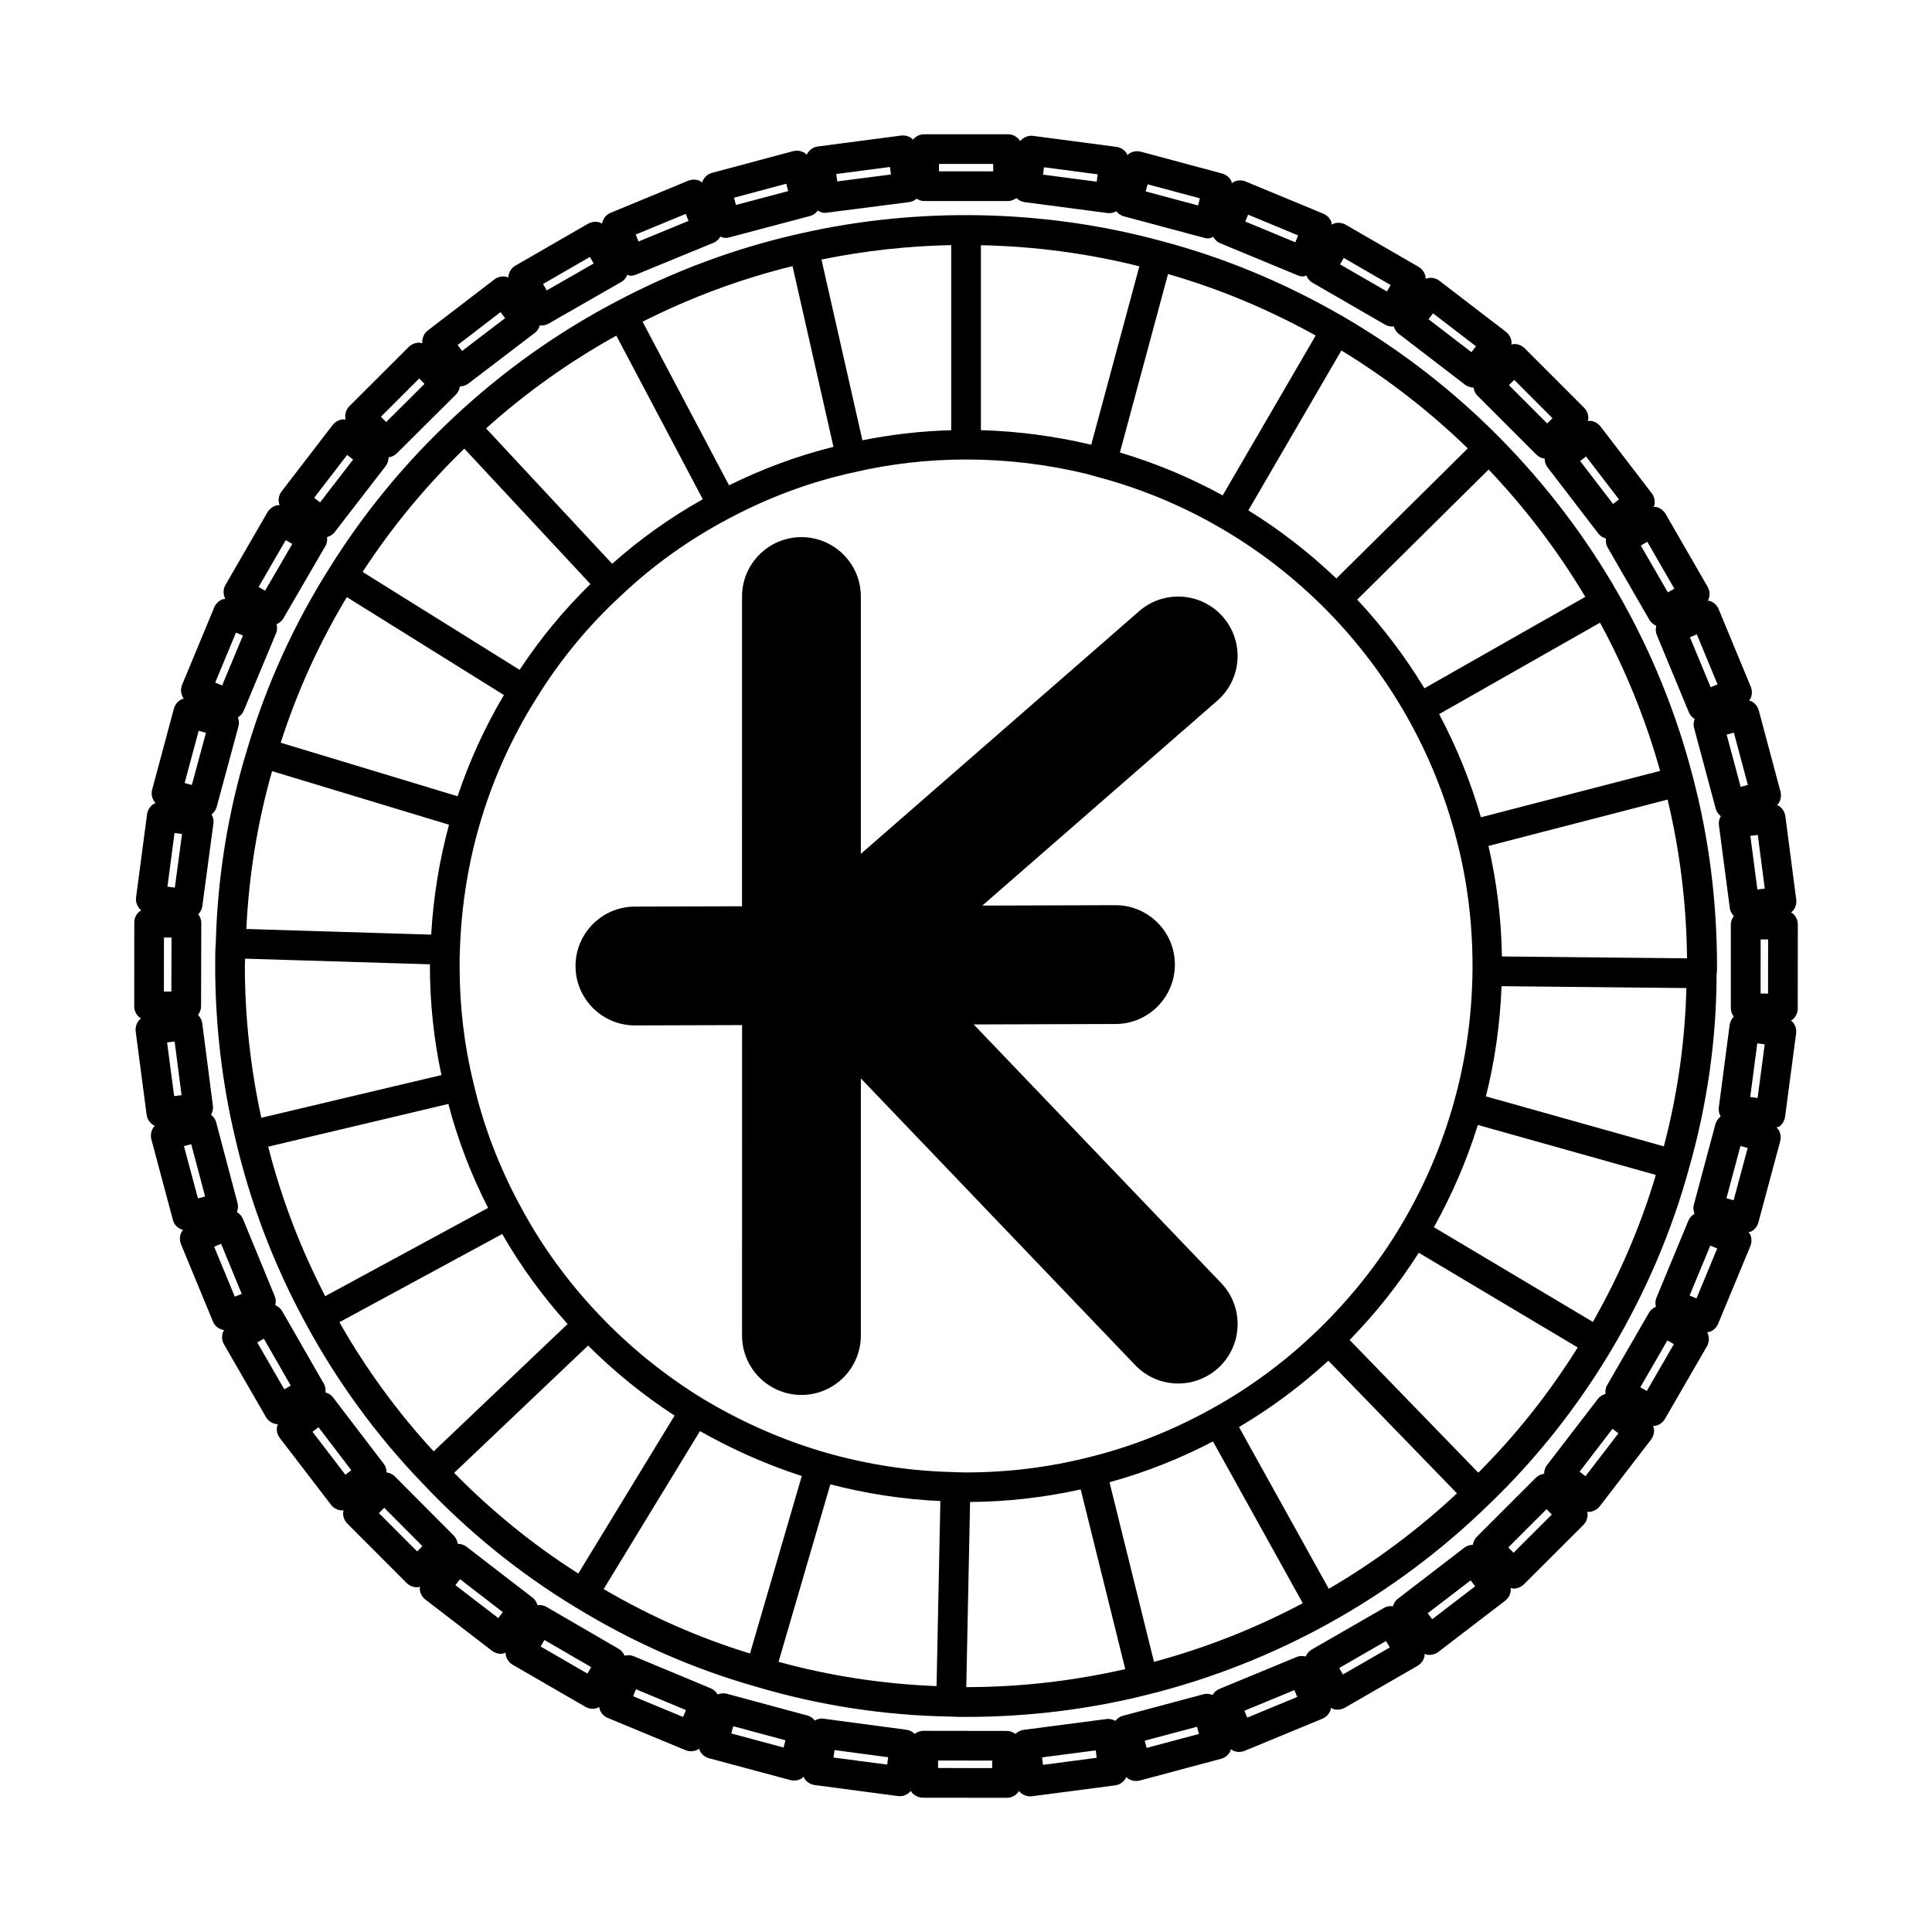 <?xml version="1.0" encoding="UTF-8"?>
<!-- Uploaded to: ICON Repo, www.svgrepo.com, Generator: ICON Repo Mixer Tools -->
<svg fill="#000000" width="800px" height="800px" version="1.1" viewBox="144 144 512 512" xmlns="http://www.w3.org/2000/svg">
 <path d="m571 501.82c9.109-15.312 16.027-31.48 20.547-47.996 4.824-16.793 7.32-34.234 7.367-51.387 0.102-0.789 0.109-1.66 0.109-2.449 0-17.066-2.133-33.852-6.336-49.863-4.383-17.012-10.996-33.34-19.68-48.516-8.566-15.066-19.184-29.055-31.566-41.598-12.258-12.422-26.168-23.207-41.359-32.047-15.43-8.957-31.668-15.711-48.246-20.074-30.922-8.445-64.488-9.117-95.738-2.008-16.98 3.785-33.473 9.895-48.988 18.145-15.484 8.141-29.836 18.367-42.652 30.355-12.895 11.988-24.082 25.559-33.234 40.297-9.328 14.762-16.602 30.766-21.609 47.547-5.125 16.602-7.965 33.992-8.422 51.477-0.164 2.07-0.164 4.141-0.164 6.289 0 15.57 1.812 31.023 5.375 45.926 3.953 16.973 10.227 33.41 18.633 48.84 8.367 15.461 18.75 29.684 30.828 42.234 12.156 12.895 25.828 23.977 40.629 32.93 15.09 9.266 31.18 16.344 47.781 21.043 16.656 4.969 34.07 7.652 51.578 7.949 1.34 0.086 2.754 0.086 4.172 0.086 16.328 0 32.465-1.977 47.949-5.856 34.039-8.422 65.336-25.844 90.488-50.34 12.52-11.984 23.469-25.77 32.539-40.984zm-301.54-70.898c-2.434-9.855-3.66-20.262-3.66-30.938 0-1.348 0-2.691 0.078-4.125 0.379-11.973 2.281-23.68 5.66-34.801 3.41-11.266 8.344-22.066 14.695-32.133 6.195-10.027 13.723-19.152 22.418-27.152 8.477-8.031 18.145-14.918 28.742-20.484 10.57-5.606 21.672-9.691 33.047-12.156 9.613-2.234 19.562-3.363 29.574-3.363 10.785 0 21.547 1.289 32.039 3.84l2.93 0.828c11.375 3.016 22.332 7.566 32.559 13.531 10.148 5.902 19.516 13.16 27.844 21.562 8.273 8.359 15.453 17.832 21.332 28.148 5.824 10.258 10.289 21.246 13.242 32.668 2.832 10.762 4.273 22.074 4.273 33.629v1.371c-0.156 12.043-1.828 23.781-4.969 34.891-3.164 11.305-7.848 22.215-13.926 32.434-5.902 9.934-13.266 19.215-21.867 27.598-8.551 8.312-18.066 15.383-28.309 21.035-10.477 5.824-21.5 10.172-32.812 12.926-10.461 2.637-21.34 3.977-32.34 3.977-0.938-0.023-1.691 0.008-2.754-0.078-11.777-0.219-23.48-2-34.793-5.273-11.203-3.281-22.074-8.07-32.266-14.219-10.133-6.219-19.375-13.707-27.48-22.27-8.203-8.605-15.168-18.199-20.711-28.535-5.715-10.488-9.934-21.543-12.547-32.91zm126.62-172.91c-7.949 0.219-15.832 1.125-23.531 2.668l-10.848-47.895c11.258-2.305 22.781-3.598 34.379-3.832zm-31.203 4.406c-9.453 2.356-18.727 5.769-27.672 10.195l-22.914-43.359c12.707-6.414 26.031-11.359 39.738-14.73zm-34.629 13.887c-8.691 4.879-16.734 10.621-24.016 17.105l-33.418-35.879c10.562-9.484 22.137-17.719 34.52-24.578zm123.29-59.684c13.398 3.84 26.52 9.305 39.133 16.297l-24.641 42.359c-8.684-4.738-17.805-8.566-27.246-11.359zm44.605 80.688c-7.148-6.832-14.957-12.887-23.316-18.059l24.656-42.367c12.129 7.398 23.363 16.105 33.496 25.945zm87.789 58.59c3.25 13.602 5.008 27.711 5.148 42.066l-49.051-0.496c-0.164-10.012-1.379-19.828-3.574-29.285zm-48.148 78.648c2.363-9.383 3.754-19.168 4.141-29.199l48.988 0.496c-0.363 14.211-2.363 28.262-5.977 41.949zm-237.93 66.039c6.949 6.934 14.617 13.152 22.914 18.562l-25.512 41.855c-11.832-7.512-22.859-16.461-32.906-26.68zm29.645 22.664c8.645 4.902 17.672 8.895 26.984 11.91l-13.723 47.035c-13.414-4.102-26.418-9.832-38.785-17.074zm34.551 14.117c9.605 2.496 19.414 3.984 29.156 4.426l-1.008 49.043c-14.258-0.551-28.285-2.707-41.871-6.438zm37.031 4.676c9.941-0.078 19.781-1.219 29.316-3.328l11.809 47.617c-13.672 3.117-27.805 4.769-42.133 4.777zm36.949-5.238c9.391-2.574 18.586-6.195 27.426-10.809l23.797 42.871c-12.484 6.621-25.711 11.84-39.43 15.547zm34.316-14.625c8.43-4.969 16.359-10.855 23.68-17.586l34.086 35.156c-10.383 9.707-21.789 18.184-33.969 25.301zm29.32-23.074c6.992-7.164 13.121-14.91 18.324-23.113l42.117 25.098c-7.566 12.137-16.398 23.254-26.34 33.18zm64.465-4.785-42.125-25.098c4.824-8.66 8.723-17.734 11.645-27.102l47.16 13.25c-3.965 13.367-9.555 26.434-16.68 38.949zm17.816-146.03-47.484 12.297c-2.738-9.469-6.438-18.625-11.074-27.34l42.637-24.23c6.75 12.43 12.086 25.59 15.922 39.273zm-19.824-46.117-42.637 24.238c-5.133-8.461-11.098-16.336-17.812-23.508l34.832-34.48c9.82 10.355 18.406 21.676 25.617 33.75zm-118.18-87.598-12.754 47.281c-9.598-2.273-19.422-3.582-29.238-3.856v-49.016c14.234 0.289 28.301 2.164 41.992 5.59zm-178.89 48.316 33.418 35.887c-7.055 6.879-13.344 14.5-18.766 22.734l-41.613-25.945c7.684-11.797 16.727-22.75 26.961-32.676zm-31.141 39.352 41.629 25.945c-5.047 8.516-9.156 17.508-12.266 26.828l-46.887-14.191c4.336-13.516 10.219-26.449 17.523-38.582zm-19.805 46.117 46.887 14.199c-2.566 9.43-4.148 19.191-4.731 29.125l-48.98-1.496c0.676-14.27 2.957-28.281 6.824-41.828zm-7.164 49.695 48.996 1.496c0 0.148-0.008 0.293-0.008 0.434 0 9.934 1.07 19.633 3.055 28.922l-47.738 11.316c-2.844-13.129-4.359-26.641-4.359-40.242 0.008-0.637 0.047-1.297 0.055-1.926zm6.133 49.828 47.742-11.328c2.473 9.445 6 18.68 10.531 27.551l-43.164 23.387c-6.547-12.629-11.617-25.91-15.109-39.609zm18.867 46.516 43.148-23.371c4.887 8.5 10.699 16.5 17.336 23.852l-35.504 33.746c-9.574-10.379-17.941-21.859-24.98-34.227zm386.48-83.16 0.016-22.223c0-1.047-0.418-2.047-1.148-2.785-0.188-0.188-0.441-0.293-0.652-0.441 0.195-0.172 0.434-0.309 0.59-0.52 0.637-0.828 0.914-1.875 0.789-2.914l-2.883-22.035c-0.141-1.031-0.676-1.977-1.504-2.613-0.211-0.164-0.48-0.234-0.715-0.355 0.172-0.195 0.387-0.363 0.52-0.598 0.52-0.906 0.668-1.977 0.402-2.992l-5.738-21.469c-0.277-1.008-0.93-1.867-1.836-2.394-0.227-0.133-0.496-0.164-0.738-0.25 0.148-0.219 0.34-0.41 0.441-0.652 0.402-0.969 0.402-2.055 0-3.016l-8.5-20.531c-0.402-0.969-1.164-1.73-2.133-2.133-0.242-0.102-0.512-0.102-0.77-0.156 0.117-0.234 0.277-0.449 0.348-0.707 0.277-1.008 0.133-2.086-0.395-2.992l-11.109-19.246c-0.512-0.906-1.379-1.566-2.387-1.836-0.262-0.07-0.52-0.031-0.789-0.047 0.086-0.25 0.211-0.488 0.25-0.746 0.133-1.039-0.148-2.086-0.789-2.914l-13.523-17.633c-0.629-0.828-1.566-1.371-2.606-1.504-0.262-0.031-0.52 0.031-0.789 0.047 0.055-0.262 0.156-0.504 0.156-0.77 0-1.047-0.418-2.047-1.148-2.785l-15.711-15.719c-0.738-0.738-1.738-1.148-2.785-1.148-0.27 0-0.512 0.102-0.77 0.156 0.023-0.27 0.086-0.52 0.055-0.789-0.141-1.031-0.676-1.977-1.504-2.613l-17.629-13.523c-1.086-0.836-2.457-0.953-3.668-0.527-0.016-0.262 0.023-0.527-0.047-0.789-0.27-1.008-0.93-1.875-1.836-2.394l-19.238-11.117c-0.898-0.52-1.984-0.652-2.984-0.395-0.262 0.07-0.473 0.227-0.707 0.348-0.055-0.262-0.055-0.52-0.156-0.77-0.402-0.969-1.156-1.73-2.133-2.133l-20.531-8.508c-0.969-0.402-2.047-0.402-3.016 0-0.242 0.102-0.434 0.293-0.652 0.434-0.078-0.242-0.117-0.504-0.242-0.738-0.52-0.906-1.387-1.566-2.394-1.836l-21.469-5.762c-1.016-0.262-2.094-0.125-2.992 0.395-0.227 0.133-0.402 0.348-0.598 0.52-0.117-0.234-0.18-0.496-0.348-0.707-0.629-0.828-1.566-1.371-2.606-1.504l-22.031-2.906c-1.348-0.172-2.582 0.41-3.434 1.371-0.707-1.062-1.852-1.801-3.219-1.801h-22.23c-1.211 0-2.258 0.582-2.977 1.441-0.102-0.094-0.156-0.211-0.262-0.301-0.82-0.645-1.82-0.922-2.922-0.789l-22.027 2.894c-1.348 0.172-2.387 1.055-2.953 2.188-0.195-0.18-0.371-0.402-0.613-0.543-0.898-0.52-1.977-0.668-2.992-0.402l-21.469 5.742c-1.316 0.348-2.227 1.355-2.637 2.551-0.227-0.156-0.426-0.348-0.676-0.457-0.969-0.41-2.055-0.402-3.023 0l-20.539 8.492c-1.25 0.52-2.031 1.629-2.281 2.875-0.234-0.125-0.457-0.293-0.715-0.355-1-0.27-2.086-0.133-3 0.387l-19.246 11.098c-1.172 0.676-1.801 1.891-1.891 3.156-0.25-0.094-0.496-0.227-0.77-0.27-1.047-0.133-2.094 0.141-2.914 0.781l-17.633 13.516c-1.094 0.828-1.543 2.117-1.465 3.387-0.27-0.055-0.512-0.156-0.812-0.164-1.047 0-2.047 0.418-2.785 1.148l-15.727 15.695c-0.969 0.969-1.25 2.297-1.008 3.551-0.27-0.023-0.535-0.094-0.805-0.062-1.039 0.133-1.984 0.676-2.621 1.504l-13.539 17.609c-0.828 1.086-0.945 2.449-0.535 3.644-0.262 0.016-0.535-0.016-0.805 0.047-1.016 0.27-1.875 0.93-2.402 1.836l-11.113 19.23c-0.691 1.18-0.621 2.551-0.055 3.691-0.27 0.047-0.535 0.047-0.797 0.148-0.969 0.402-1.738 1.164-2.133 2.133l-8.516 20.516c-0.52 1.266-0.277 2.613 0.434 3.668-0.262 0.086-0.527 0.117-0.77 0.262-0.906 0.52-1.566 1.379-1.836 2.394l-5.762 21.453c-0.363 1.324 0.062 2.621 0.898 3.582-0.242 0.117-0.512 0.188-0.738 0.355-0.828 0.637-1.379 1.574-1.512 2.613l-2.91 22.004c-0.172 1.355 0.41 2.59 1.371 3.434-0.227 0.148-0.488 0.262-0.684 0.457-0.746 0.738-1.156 1.738-1.156 2.785l-0.016 22.207c0 1.371 0.746 2.519 1.801 3.219-0.211 0.18-0.457 0.324-0.621 0.543-0.637 0.82-0.914 1.875-0.789 2.914l2.891 22.02c0.172 1.355 1.055 2.418 2.188 2.977-0.172 0.195-0.387 0.363-0.52 0.59-0.52 0.906-0.668 1.984-0.402 2.992l5.738 21.461c0.363 1.34 1.434 2.133 2.652 2.535-0.188 0.25-0.41 0.488-0.527 0.789-0.402 0.969-0.402 2.055 0 3.023l8.484 20.523c0.52 1.258 1.668 1.969 2.922 2.211-0.141 0.262-0.316 0.504-0.395 0.805-0.277 1.008-0.133 2.086 0.395 2.992l11.098 19.238c0.676 1.18 1.891 1.82 3.156 1.906-0.086 0.242-0.211 0.48-0.25 0.746-0.148 1.039 0.141 2.086 0.781 2.914l13.516 17.633c0.77 1.016 1.945 1.543 3.117 1.543 0.094 0 0.172-0.086 0.27-0.094-0.062 0.27-0.164 0.52-0.164 0.805 0 1.047 0.418 2.055 1.148 2.785l15.695 15.719c0.77 0.77 1.777 1.148 2.785 1.148 0.262 0 0.504-0.102 0.762-0.148-0.016 0.27-0.086 0.527-0.055 0.805 0.141 1.039 0.676 1.977 1.504 2.613l17.609 13.539c0.715 0.543 1.559 0.82 2.402 0.82 0.434 0 0.844-0.148 1.25-0.285 0.016 0.27-0.016 0.535 0.055 0.812 0.27 1.008 0.93 1.867 1.836 2.394l19.23 11.125c0.613 0.363 1.301 0.527 1.969 0.527 0.598 0 1.172-0.188 1.715-0.457 0.055 0.25 0.055 0.512 0.156 0.762 0.395 0.969 1.156 1.738 2.133 2.133l20.523 8.516c0.496 0.203 1 0.301 1.504 0.301 0.781 0 1.535-0.242 2.172-0.668 0.086 0.227 0.117 0.48 0.234 0.691 0.52 0.906 1.387 1.566 2.394 1.836l21.469 5.762c0.34 0.094 0.684 0.141 1.023 0.141 0.684 0 1.363-0.172 1.969-0.52 0.227-0.133 0.387-0.34 0.582-0.512 0.117 0.234 0.18 0.496 0.348 0.715 0.637 0.828 1.574 1.379 2.613 1.512l22.035 2.914c0.172 0.023 0.348 0.031 0.52 0.031 1.156 0 2.188-0.551 2.922-1.395 0.148 0.219 0.242 0.473 0.441 0.66 0.746 0.73 1.746 1.148 2.793 1.148l22.215 0.016c1.371 0 2.512-0.738 3.219-1.801 0.172 0.203 0.316 0.441 0.527 0.605 0.691 0.527 1.535 0.82 2.402 0.82 0.164 0 0.34-0.008 0.512-0.031l22.027-2.891c1.355-0.172 2.402-1.062 2.961-2.203 0.188 0.172 0.363 0.387 0.59 0.52 0.605 0.355 1.289 0.527 1.977 0.527 0.34 0 0.684-0.047 1.016-0.133l21.477-5.738c1.008-0.27 1.867-0.93 2.394-1.836 0.133-0.227 0.164-0.496 0.25-0.738 0.211 0.148 0.41 0.332 0.652 0.441 0.488 0.195 1 0.301 1.512 0.301 0.504 0 1.023-0.102 1.504-0.301l20.539-8.484c0.961-0.402 1.73-1.156 2.133-2.133 0.102-0.242 0.109-0.512 0.156-0.77 0.234 0.117 0.449 0.277 0.707 0.348 0.34 0.094 0.676 0.141 1.023 0.141 0.684 0 1.363-0.172 1.969-0.52l19.246-11.09c0.898-0.52 1.559-1.387 1.828-2.394 0.07-0.262 0.039-0.52 0.055-0.797 0.25 0.094 0.488 0.219 0.754 0.262 0.172 0.023 0.348 0.031 0.52 0.031 0.859 0 1.707-0.285 2.394-0.82l17.641-13.516c0.828-0.629 1.379-1.566 1.512-2.606 0.031-0.27-0.031-0.52-0.055-0.789 0.262 0.055 0.496 0.156 0.77 0.156h0.008c1.047 0 2.047-0.418 2.785-1.148l15.727-15.695c0.738-0.738 1.148-1.738 1.148-2.785 0-0.27-0.102-0.512-0.156-0.781 0.102 0.008 0.172 0.094 0.277 0.094 0.164 0 0.34-0.008 0.504-0.031 1.039-0.141 1.977-0.676 2.613-1.504l13.547-17.617c0.637-0.828 0.914-1.875 0.789-2.906-0.031-0.242-0.164-0.465-0.234-0.699 0.262-0.016 0.512-0.039 0.781-0.102 1.008-0.27 1.867-0.93 2.394-1.836l11.117-19.238c0.684-1.18 0.621-2.551 0.055-3.691 0.262-0.047 0.527-0.055 0.781-0.156 0.969-0.395 1.738-1.156 2.133-2.133l8.516-20.523c0.402-0.961 0.402-2.047 0-3.016-0.109-0.262-0.309-0.473-0.473-0.699 0.262-0.086 0.535-0.07 0.781-0.203 0.906-0.52 1.566-1.387 1.836-2.394l5.762-21.469c0.277-1.008 0.133-2.086-0.387-2.992-0.156-0.262-0.395-0.457-0.59-0.676 0.242-0.117 0.543-0.094 0.77-0.262 0.828-0.637 1.379-1.574 1.512-2.613l2.922-22.035c0.133-1.031-0.148-2.086-0.789-2.914-0.164-0.203-0.395-0.348-0.59-0.512 0.211-0.148 0.465-0.242 0.645-0.434 0.746-0.734 1.164-1.734 1.164-2.781zm-16.996 50.84-1.902-0.527 3.715-13.848 1.914 0.512zm1.867-109.56-3.715-13.848 1.914-0.512 3.707 13.855zm2.566 13.004 1.969-0.262 1.859 14.219-1.961 0.25zm-0.031 69.195 1.867-14.219 1.969 0.262-1.883 14.219zm4.723-27.418-1.969-0.008v-14.336h1.984zm-13.383-81.926-1.828 0.754-5.488-13.25 1.828-0.762zm-11.453-25.371-1.715 0.984-7.172-12.414 1.723-0.992zm-14.664-23.656-1.574 1.203-8.723-11.371 1.566-1.203zm-17.629-21.527-1.402 1.395-10.141-10.148 1.402-1.402zm-31.66-27.789 11.383 8.73-1.203 1.566-11.375-8.73zm-23.648-14.676 12.422 7.18-0.984 1.707-12.422-7.18zm-25.355-11.469 13.258 5.496-0.754 1.82-13.258-5.496zm-26.637-8.051 13.863 3.723-0.504 1.887-13.863-3.715zm-27.465-4.512 14.234 1.875-0.25 1.953-14.234-1.875zm-27.812-0.883h14.359v1.969h-14.359zm-12.996 0.805 0.25 2-14.227 1.828-0.25-1.961zm-27.484 4.445 0.512 1.953-13.855 3.676-0.5-1.93zm-26.652 7.992 0.762 1.859-13.266 5.457-0.746-1.84zm-25.379 11.406 0.992 1.746-12.43 7.125-0.984-1.699zm-23.688 14.625 1.211 1.598-11.391 8.691-1.195-1.566zm-21.562 17.594 1.418 1.426-10.164 10.109-1.402-1.402zm-19.09 20.254 1.582 1.227-8.754 11.344-1.566-1.211zm-16.27 22.578 1.73 1.008-7.203 12.391-1.715-0.992zm-13.195 24.508 1.852 0.77-5.519 13.234-1.828-0.762zm-11.855 135.58 3.684 13.855-1.906 0.504-3.707-13.848zm-6.305-68.258 1.875-14.219 1.992 0.27-1.906 14.211zm-0.922 13.484 2.008 0.008-0.047 14.328-1.977-0.008zm4.668 41.777-1.969 0.25-1.867-14.219 2-0.25zm0.812-82.719 3.723-13.848 1.93 0.527-3.746 13.84zm7.824 122.88 1.844-0.762 5.465 13.258-1.828 0.754zm11.422 25.379 1.746-1 7.133 12.43-1.715 0.984zm14.641 23.672 1.582-1.211 8.699 11.391-1.566 1.195zm17.602 21.551 1.41-1.41 10.117 10.164-1.395 1.395zm31.633 27.812-11.359-8.73 1.211-1.582 11.352 8.746zm23.629 14.707-12.414-7.172 1.008-1.73 12.398 7.195zm25.348 11.5-13.25-5.496 0.77-1.844 13.242 5.519zm26.625 8.094-13.855-3.723 0.52-1.922 13.848 3.738zm27.465 4.531-14.227-1.875 0.27-1.977 14.211 1.898zm27.812 0.922-14.336-0.016v-1.984l14.344 0.016zm13.484-0.859-0.25-1.977 14.219-1.852 0.25 1.961zm27.457-4.484-0.504-1.914 13.855-3.699 0.512 1.914zm26.656-8.023-0.754-1.828 13.258-5.473 0.754 1.82zm25.363-11.438-0.984-1.715 12.414-7.156 0.992 1.715zm14.562-20.074c-0.676 0.512-1.07 1.219-1.301 1.977-0.797-0.078-1.605 0.008-2.356 0.441l-19.23 11.082c-0.73 0.426-1.211 1.078-1.543 1.801-0.77-0.18-1.582-0.195-2.379 0.133l-20.516 8.477c-0.797 0.324-1.355 0.914-1.777 1.59-0.738-0.277-1.535-0.41-2.371-0.195l-21.453 5.731c-0.82 0.211-1.457 0.723-1.953 1.332-0.707-0.379-1.488-0.613-2.332-0.488l-22.02 2.875c-0.844 0.109-1.543 0.527-2.125 1.078-0.645-0.465-1.395-0.797-2.234-0.797l-22.207-0.031h-0.008c-0.852 0-1.598 0.332-2.242 0.797-0.574-0.535-1.266-0.961-2.109-1.07l-22.004-2.938c-0.844-0.148-1.645 0.086-2.363 0.473-0.496-0.598-1.125-1.102-1.938-1.316l-21.434-5.785c-0.82-0.211-1.629-0.094-2.371 0.188-0.426-0.676-0.984-1.258-1.77-1.59l-20.5-8.543c-0.797-0.324-1.605-0.301-2.394-0.125-0.324-0.715-0.812-1.379-1.535-1.801l-19.199-11.148c-0.738-0.434-1.559-0.52-2.356-0.449-0.227-0.746-0.613-1.465-1.281-1.977l-17.586-13.555c-0.684-0.512-1.48-0.707-2.266-0.738-0.133-0.781-0.426-1.527-1.023-2.133l-15.664-15.734c-0.582-0.582-1.355-0.898-2.156-1.039-0.023-0.789-0.211-1.566-0.73-2.242l-13.469-17.641c-0.52-0.684-1.234-1.078-2-1.309 0.07-0.789-0.016-1.59-0.441-2.32l-11.051-19.246c-0.434-0.746-1.094-1.227-1.812-1.559 0.172-0.77 0.188-1.574-0.133-2.363l-8.453-20.523c-0.324-0.797-0.914-1.363-1.59-1.785 0.277-0.738 0.402-1.535 0.18-2.356l-5.676-21.449c-0.211-0.828-0.73-1.48-1.348-1.984 0.379-0.715 0.59-1.496 0.496-2.305l-2.844-22.02c-0.117-0.852-0.543-1.551-1.094-2.133 0.465-0.66 0.789-1.41 0.789-2.219l0.062-22.199c0-0.859-0.332-1.613-0.797-2.266 0.543-0.59 0.953-1.289 1.062-2.102l2.953-22.012c0.117-0.844-0.109-1.637-0.488-2.34 0.621-0.512 1.133-1.156 1.34-1.953l5.793-21.434c0.219-0.812 0.102-1.605-0.164-2.332 0.676-0.418 1.234-1.016 1.566-1.801l8.551-20.492c0.332-0.797 0.309-1.613 0.133-2.394 0.715-0.332 1.371-0.805 1.793-1.535l11.148-19.191c0.441-0.746 0.52-1.574 0.449-2.371 0.746-0.227 1.465-0.605 1.977-1.273l13.562-17.562c0.527-0.684 0.723-1.48 0.754-2.281 0.781-0.133 1.527-0.426 2.133-1.023l15.734-15.641c0.605-0.598 0.898-1.363 1.039-2.141 0.789-0.023 1.574-0.242 2.234-0.754l17.648-13.461c0.668-0.512 1.07-1.211 1.301-1.969 0.133 0.008 0.25 0.047 0.379 0.047 0.684 0 1.355-0.172 1.961-0.52l19.254-11.035c0.77-0.441 1.273-1.133 1.598-1.898 0.285 0.062 0.527 0.25 0.828 0.25 0.496 0 1.008-0.094 1.496-0.301l20.523-8.438c0.812-0.332 1.387-0.938 1.801-1.629 0.434 0.156 0.859 0.355 1.324 0.355 0.34 0 0.676-0.039 1.008-0.133l21.461-5.691c0.859-0.227 1.527-0.77 2.039-1.418 0.551 0.293 1.117 0.598 1.746 0.598 0.164 0 0.34-0.008 0.496-0.031l22.02-2.832c0.746-0.094 1.379-0.449 1.922-0.891 0.59 0.355 1.242 0.621 1.992 0.621h22.23c0.844 0 1.582-0.324 2.219-0.781 0.598 0.543 1.301 0.961 2.109 1.062l22.035 2.898c0.172 0.023 0.348 0.031 0.52 0.031 0.652 0 1.25-0.211 1.801-0.504 0.496 0.598 1.133 1.102 1.945 1.324l21.461 5.746c0.348 0.094 0.684 0.133 1.023 0.133 0.465 0 0.844-0.277 1.266-0.426 0.418 0.723 1.008 1.355 1.836 1.691l20.516 8.5c0.496 0.203 1 0.301 1.504 0.301 0.293 0 0.535-0.18 0.82-0.242 0.324 0.754 0.82 1.441 1.582 1.883l19.23 11.109c0.621 0.355 1.301 0.527 1.969 0.527 0.125 0 0.227-0.078 0.355-0.094 0.242 0.781 0.652 1.488 1.301 1.992l17.617 13.523c0.668 0.512 1.465 0.73 2.25 0.762 0.133 0.77 0.426 1.52 1.023 2.117l15.695 15.703c0.598 0.598 1.363 0.898 2.133 1.023 0.031 0.812 0.234 1.613 0.738 2.258l13.516 17.617c0.512 0.668 1.227 1.047 1.984 1.281-0.086 0.797 0.008 1.613 0.441 2.363l11.098 19.223c0.426 0.738 1.078 1.211 1.801 1.543-0.18 0.77-0.203 1.59 0.125 2.387l8.5 20.508c0.332 0.789 0.883 1.387 1.551 1.801-0.27 0.73-0.387 1.527-0.164 2.34l5.746 21.445c0.219 0.82 0.723 1.473 1.332 1.969-0.371 0.699-0.598 1.48-0.496 2.32l2.891 22.012c0.109 0.844 0.512 1.551 1.055 2.133-0.457 0.637-0.781 1.387-0.781 2.227v22.199c0 0.844 0.324 1.582 0.781 2.227-0.543 0.574-0.969 1.281-1.086 2.133l-2.891 22.012c-0.109 0.844 0.125 1.629 0.496 2.332-0.613 0.496-1.133 1.133-1.363 1.953l-5.746 21.445c-0.219 0.82-0.094 1.629 0.18 2.379-0.676 0.418-1.266 0.984-1.598 1.77l-8.5 20.5c-0.324 0.789-0.309 1.598-0.133 2.371-0.746 0.34-1.402 0.836-1.812 1.551l-11.109 19.215c-0.434 0.738-0.512 1.543-0.449 2.332-0.77 0.234-1.488 0.645-1.992 1.301l-13.523 17.602c-0.512 0.676-0.715 1.473-0.738 2.25-0.812 0.141-1.574 0.449-2.156 1.031l-15.695 15.688c-0.598 0.598-0.891 1.355-1.031 2.125-0.797 0.023-1.59 0.219-2.266 0.754zm9.102 5.426-1.195-1.574 11.375-8.715 1.203 1.566zm21.555-17.617-1.395-1.402 10.141-10.133 1.402 1.402zm19.055-20.273-1.559-1.203 8.73-11.367 1.566 1.203zm16.25-22.59-1.707-0.992 7.172-12.414 1.715 0.992zm13.168-24.523-1.82-0.77 5.488-13.242 1.828 0.762zm-297.06-88.055c-0.023-8.691 7.008-15.762 15.695-15.793l28.426-0.086 0.004-82.082c0-8.691 7.055-15.742 15.742-15.742 8.691 0 15.742 7.055 15.742 15.742v68.195l73.754-64.312c6.551-5.715 16.5-5.031 22.215 1.52 5.715 6.559 5.031 16.5-1.52 22.215l-62.254 54.285 35.242-0.109h0.047c8.676 0 15.719 7.023 15.742 15.695 0.023 8.691-7.008 15.77-15.695 15.793l-37.621 0.117 65.574 68.527c6.016 6.281 5.785 16.246-0.496 22.262-3.055 2.914-6.977 4.367-10.887 4.367-4.141 0-8.281-1.629-11.375-4.856l-72.723-76.004v68.148c0 8.691-7.055 15.742-15.742 15.742-8.691 0-15.742-7.055-15.742-15.742l0.004-82.273-28.34 0.086h-0.047c-8.668 0-15.723-7.019-15.746-15.695z"/>
</svg>
